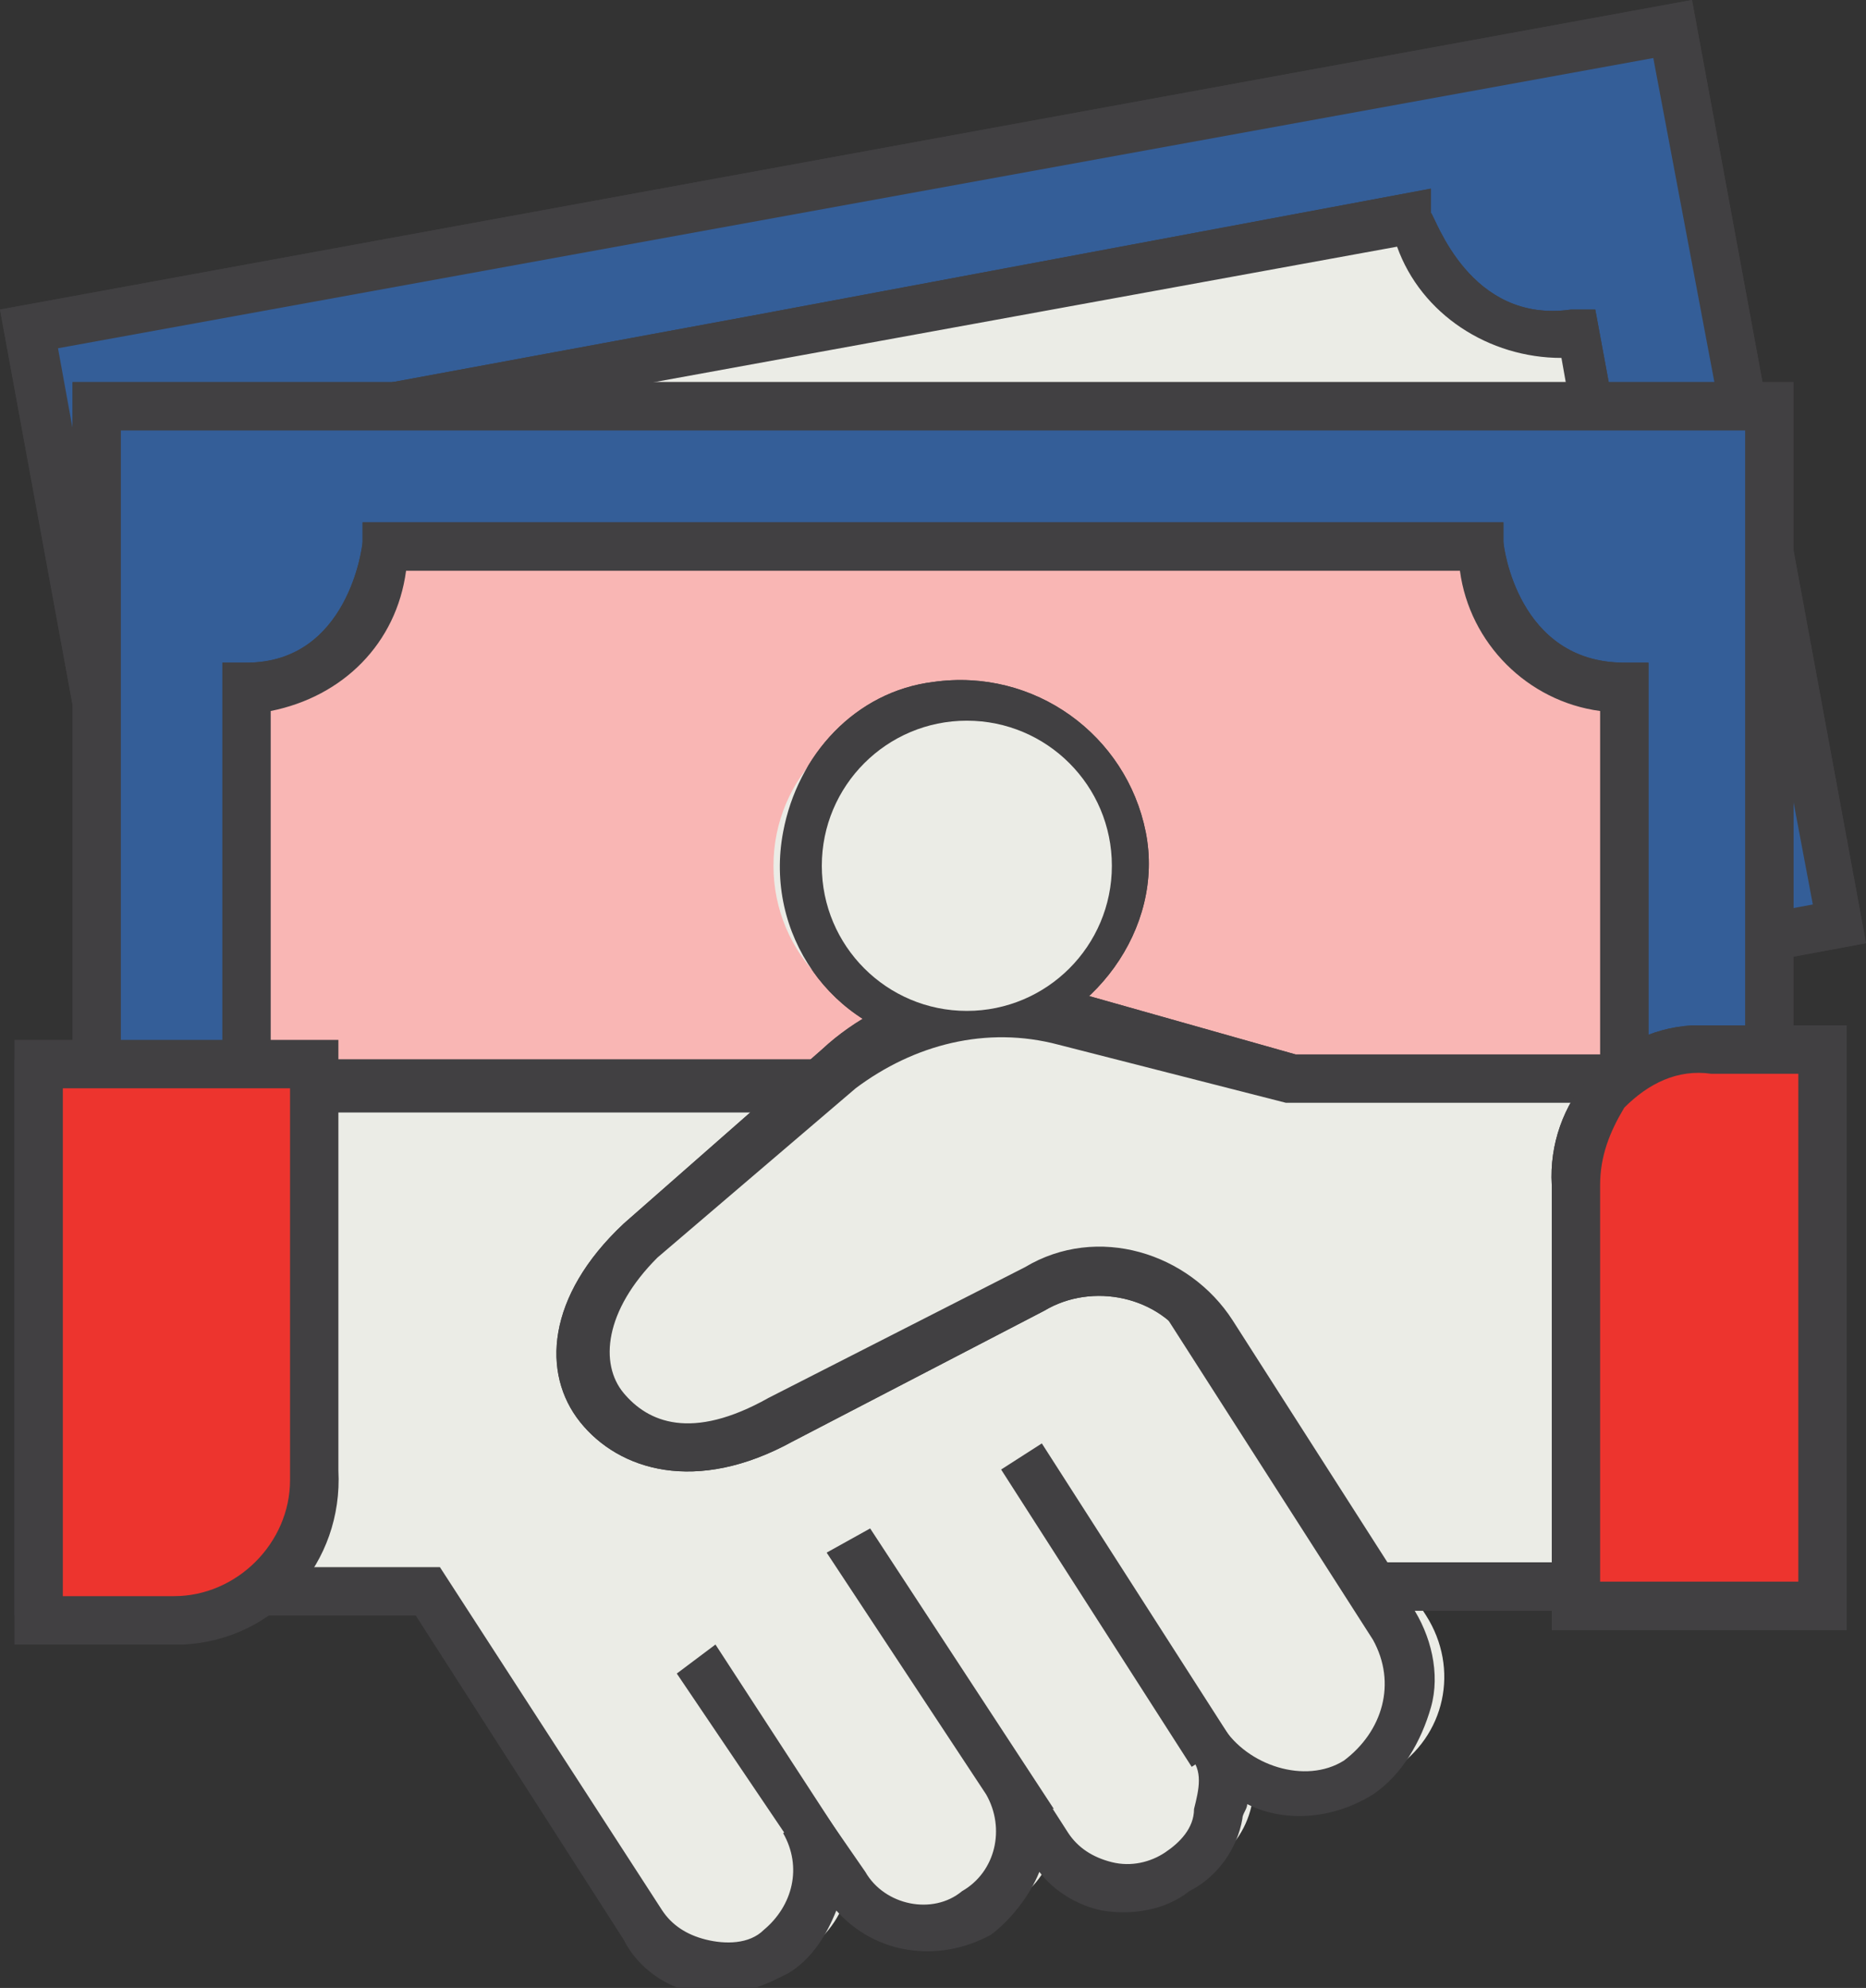 <?xml version="1.0" encoding="utf-8"?>
<!-- Generator: Adobe Illustrator 24.3.0, SVG Export Plug-In . SVG Version: 6.00 Build 0)  -->
<svg version="1.1" id="Livello_1" xmlns="http://www.w3.org/2000/svg" xmlns:xlink="http://www.w3.org/1999/xlink" x="0px" y="0px"
	 viewBox="0 0 38.6 41.1" style="enable-background:new 0 0 38.6 41.1;" xml:space="preserve">
<rect x="0" y="0" width="38.6" height="41.1" fill="#333333" stroke="none"/>
<style type="text/css">
	.st0{fill:#EBECE6;}
	.st1{fill:#414042;}
	.st2{fill:#345E98;}
	.st3{fill:#F9B6B4;}
	.st4{fill:none;}
	.st5{fill:#ED342E;}
</style>
<g id="Livello_2_1_">
	<g id="Livello_1-2">
		<rect x="2" y="3.6" transform="matrix(0.984 -0.18 0.18 0.984 -2.039 3.698)" class="st0" width="34.6" height="18.9"/>
		<path class="st1" d="M3.6,26L0,6.4L35,0l3.6,19.5L3.6,26z M1.2,7.2l3.2,17.6l33.1-6.1L34.2,1.2L1.2,7.2z"/>
		<rect x="2" y="3.6" transform="matrix(0.984 -0.18 0.18 0.984 -2.039 3.698)" class="st2" width="34.6" height="18.9"/>
		<path class="st1" d="M3.6,26L0,6.4L35,0l3.6,19.5L3.6,26z M1.2,7.2l3.2,17.6l33.1-6.1L34.2,1.2L1.2,7.2z"/>
		<path class="st0" d="M18.1,19.9l-8.7,1.6c0,0-0.8-2.9-3.5-2.4l-0.6-3.5L4.6,12C7.3,11.5,7,8.6,7,8.6L15.8,7l13.5-2.5
			c0,0,0.8,2.8,3.4,2.4l0.6,3.5L34,14c-2.6,0.5-2.4,3.4-2.4,3.4L18.1,19.9z"/>
		<path class="st1" d="M9,22.1v-0.5c-0.3-1.3-1.6-2.2-2.9-2H5.5l-1.4-8h0.4c2.2-0.4,2-2.8,2-2.9V8.2l9.2-1.7l13.9-2.6v0.5
			c0.1,0.1,0.8,2.3,2.9,2H33l1.5,8.1H34c-1.3,0.3-2.2,1.5-2,2.8v0.5L9,22.1z M6.5,18.6c1.4,0,2.7,0.9,3.2,2.3L31.1,17
			c0-1.5,0.9-2.8,2.3-3.4l-1.1-6.2c-1.5,0-2.9-0.9-3.4-2.3L7.5,9c0,1.5-0.9,2.9-2.3,3.4l1.2,6.2L6.5,18.6z"/>
		<path class="st0" d="M18.1,19.9l-8.7,1.6c0,0-0.8-2.9-3.5-2.4l-0.6-3.5L4.6,12C7.3,11.5,7,8.6,7,8.6L15.8,7l13.5-2.5
			c0,0,0.8,2.8,3.4,2.4l0.6,3.5L34,14c-2.6,0.5-2.4,3.4-2.4,3.4L18.1,19.9z"/>
		<path class="st1" d="M9,22.1v-0.5c-0.3-1.3-1.6-2.2-2.9-2H5.5l-1.4-8h0.4c2.2-0.4,2-2.8,2-2.9V8.2l9.2-1.7l13.9-2.6v0.5
			c0.1,0.1,0.8,2.3,2.9,2H33l1.5,8.1H34c-1.3,0.3-2.2,1.5-2,2.8v0.5L9,22.1z M6.5,18.6c1.4,0,2.7,0.9,3.2,2.3L31.1,17
			c0-1.5,0.9-2.8,2.3-3.4l-1.1-6.2c-1.5,0-2.9-0.9-3.4-2.3L7.5,9c0,1.5-0.9,2.9-2.3,3.4l1.2,6.2L6.5,18.6z"/>
		<rect x="2" y="8.4" class="st0" width="34.6" height="18.9"/>
		<path class="st1" d="M37.1,27.8H1.5V7.9h35.6V27.8z M2.5,26.8h33.6V8.9H2.5V26.8z"/>
		<rect x="2" y="8.4" class="st2" width="34.6" height="18.9"/>
		<path class="st1" d="M37.1,27.8H1.5V7.9h35.6V27.8z M2.5,26.8h33.6V8.9H2.5V26.8z"/>
		<path class="st0" d="M16.9,24.4H8c0,0-0.3-3-2.9-3v-7.2c2.6,0,2.9-2.9,2.9-2.9h22.6c0,0,0.3,2.9,3,2.9v7.2c-2.7,0-3,3-3,3
			L16.9,24.4z"/>
		<path class="st1" d="M30.6,24.9H7.5v-0.5c0-0.1-0.3-2.5-2.4-2.5H4.6v-8.2h0.5c2.1,0,2.4-2.4,2.4-2.5v-0.4h23.6v0.4
			c0,0.1,0.3,2.5,2.5,2.5h0.5v8.2h-0.5c-2.2,0-2.5,2.4-2.5,2.5v0.5H30.6z M8.4,23.9h21.8c0.2-1.5,1.4-2.7,2.9-2.9v-6.3
			c-1.5-0.2-2.7-1.4-2.9-2.9H8.4c-0.2,1.5-1.3,2.6-2.8,2.9V21C7.1,21.2,8.2,22.4,8.4,23.9z"/>
		<path class="st3" d="M16.9,24.4H8c0,0-0.4-2.3-2.9-3v-7.2c2.6,0,2.9-2.9,2.9-2.9h22.6c0,0,0.3,2.9,3,2.9v7.2c-1.5,1.8-3,3-3,3
			L16.9,24.4z"/>
		<path class="st1" d="M30.6,24.9H7.5v-0.5c0-0.1-0.3-2.5-2.4-2.5H4.6v-8.2h0.5c2.1,0,2.4-2.4,2.4-2.5v-0.4h23.6v0.4
			c0,0.1,0.3,2.5,2.5,2.5h0.5v8.2h-0.5c-2.2,0-2.5,2.4-2.5,2.5v0.5H30.6z M8.4,23.9h21.8c0.2-1.5,1.4-0.7,2.9-0.9v-8.3
			c-1.5-0.2-2.7-1.4-2.9-2.9H8.4c-0.2,1.5-1.3,2.6-2.8,2.9v7.7"/>
		<path class="st0" d="M22.6,17.8c0,1.8-1.5,3.3-3.3,3.3s-3.2-1.4-3.2-3.2v-0.1c0-1.8,1.4-3.2,3.2-3.2l0,0c1.8-0.1,3.2,1.3,3.3,3.1
			C22.6,17.7,22.6,17.8,22.6,17.8"/>
		<path class="st1" d="M19.3,21.6c-2.1-0.3-3.5-2.3-3.1-4.4c0.3-1.6,1.5-2.9,3.1-3.1c2.1-0.3,4,1.1,4.4,3.1s-1.1,4-3.1,4.4
			C20.1,21.7,19.7,21.7,19.3,21.6z M19.3,15.1c-1.5,0-2.7,1.2-2.7,2.7l0,0c0,1.5,1.2,2.7,2.7,2.8c1.5-0.1,2.7-1.3,2.8-2.8
			C22,16.3,20.8,15.1,19.3,15.1z"/>
		<circle class="st0" cx="19.3" cy="17.9" r="3.3"/>
		<path class="st1" d="M19.3,21.6c-2.1-0.3-3.5-2.3-3.1-4.4c0.3-1.6,1.5-2.9,3.1-3.1c2.1-0.3,4,1.1,4.4,3.1s-1.1,4-3.1,4.4
			C20.1,21.7,19.7,21.7,19.3,21.6z"/>
		<path class="st0" d="M29.5,33.4c0.7,1.1,0.4,2.5-0.7,3.2l0,0c-1.1,0.6-2.4,0.3-3.1-0.7c0.5,1,0.2,2.2-0.8,2.7
			c-0.9,0.5-2,0.2-2.6-0.6l-0.8-1.3c0.6,0.9,0.4,2-0.5,2.6c0,0-0.1,0-0.1,0.1c-0.9,0.6-2,0.4-2.6-0.5c0,0,0-0.1-0.1-0.1l-0.9-1.3
			c0.6,0.9,0.3,2.2-0.6,2.8s-2.1,0.3-2.7-0.6l-4.4-6.9H1.5V22.3h20.7l0.7,0.9L29.5,33.4"/>
		<path class="st0" d="M28.8,33.7c0.7,1.1,0.4,2.5-0.7,3.2l0,0c-1.1,0.6-2.4,0.3-3.1-0.7c0.5,1,0.2,2.2-0.8,2.7
			c-0.9,0.5-2,0.2-2.6-0.6L20.8,37c0.6,0.9,0.4,2-0.5,2.6c0,0-0.1,0-0.1,0.1c-0.9,0.6-2,0.4-2.6-0.5c0,0,0-0.1-0.1-0.1l-0.9-1.3
			c0.6,0.9,0.3,2.2-0.6,2.8s-2.1,0.3-2.7-0.6l-4.4-6.9H0.8V22.5h20.7l0.7,0.9L28.8,33.7"/>
		<path class="st1" d="M15,41.2h-0.6c-0.6-0.1-1.2-0.5-1.5-1.1l-4.3-6.7H0.3V21.9h21.4l0.9,1l6.6,10.3c0.4,0.6,0.6,1.4,0.4,2.1
			c-0.2,0.7-0.6,1.4-1.2,1.8c-0.8,0.5-1.8,0.6-2.6,0.2c0,0.1-0.1,0.2-0.1,0.3c-0.1,0.6-0.5,1.2-1.1,1.5c-0.5,0.4-1.2,0.5-1.8,0.4
			c-0.5-0.1-1-0.4-1.3-0.8c-0.2,0.5-0.6,1-1,1.3c-1.1,0.6-2.4,0.4-3.2-0.5c-0.2,0.5-0.5,1-1,1.3C15.9,41,15.5,41.2,15,41.2z
			 M1.3,32.4h7.8l4.6,7.1c0.2,0.3,0.5,0.5,0.9,0.6s0.9,0.1,1.2-0.2c0.6-0.5,0.8-1.3,0.4-2l0.8-0.5l0,0l0.9,1.3
			c0.4,0.7,1.4,0.9,2,0.4c0,0-0.1,0,0,0c0.7-0.4,0.9-1.3,0.5-2l0.8-0.6l0.9,1.4c0.2,0.3,0.5,0.5,0.9,0.6s0.8,0,1.1-0.2
			c0.3-0.2,0.6-0.5,0.6-0.9c0.1-0.4,0.2-0.8-0.1-1.1l-0.1-0.1l0.8-0.5c0.5,0.8,1.7,1.2,2.5,0.7c0.8-0.6,1.1-1.6,0.6-2.5l-6.6-10.3
			L21.2,23H1.3V32.4z"/>
		<line class="st4" x1="25.7" y1="35.9" x2="21.7" y2="29.8"/>
		<line class="st4" x1="25.7" y1="35.9" x2="21.7" y2="29.8"/>
		<rect x="22.6" y="29.5" transform="matrix(0.842 -0.54 0.54 0.842 -14.25 17.747)" class="st1" width="1" height="7.3"/>
		<line class="st4" x1="21.5" y1="36.7" x2="18.4" y2="31.9"/>
		<polygon class="st1" points="17.1,32.1 18,31.6 21.8,37.4 20.4,37.1 		"/>
		<line class="st4" x1="17.3" y1="37.5" x2="15.4" y2="34.6"/>
		<polygon class="st1" points="14,34.6 14.8,34 17.6,38.3 16.5,38.3 		"/>
		<path class="st0" d="M25.1,27.5l3.3,5.3h8.9V22.3H26.8L22,21c-1.6-0.4-3.3-0.1-4.6,1l-4.2,3.6c-2.5,2.5-0.4,5.6,2.9,3.8l5.3-2.8
			C22.7,25.8,24.3,26.2,25.1,27.5"/>
		<path class="st1" d="M37.8,33.3h-9.6l-3.6-5.5c-0.6-1-2-1.3-3-0.7l-5.2,2.7c-2,1.1-3.6,0.6-4.4-0.4s-0.7-2.6,0.9-4.1l4.1-3.6
			c1.4-1.3,3.4-1.7,5.2-1.2l4.6,1.3h11L37.8,33.3z M28.7,32.3h8.1v-9.5H26.6l-4.7-1.2c-1.5-0.4-3,0-4.2,0.9L13.6,26
			c-1.1,1.1-1.2,2.2-0.7,2.8s1.4,1,3,0.1l5.3-2.7c1.5-0.9,3.4-0.4,4.3,1c0,0,0,0,0,0.1L28.7,32.3z"/>
		<path class="st0" d="M25.1,27.5l3.3,5.3h8.9V22.3H26.8L22,21c-1.6-0.4-3.3-0.1-4.6,1l-4.2,3.6c-2.5,2.5-0.4,5.6,2.9,3.8l5.3-2.8
			C22.7,25.8,24.3,26.2,25.1,27.5z"/>
		<path class="st1" d="M37.8,33.3h-9.6l-3.6-5.5c-0.6-1-2-1.3-3-0.7l-5.2,2.7c-2,1.1-3.6,0.6-4.4-0.4s-0.7-2.6,0.9-4.1l4.1-3.6
			c1.4-1.3,3.4-1.7,5.2-1.2l4.6,1.3h11L37.8,33.3z M28.7,32.3h8.1v-9.5H26.6l-4.7-1.2c-1.5-0.4-3,0-4.2,0.9L13.6,26
			c-1.1,1.1-1.2,2.2-0.7,2.8s1.4,1,3,0.1l5.3-2.7c1.5-0.9,3.4-0.3,4.3,1.1c0,0,0-0.1,0,0L28.7,32.3z"/>
		<path class="st0" d="M35.4,21.7c-1.4-0.1-2.7,1-2.8,2.4c0,0.1,0,0.3,0,0.4v8.7h5.1V21.7H35.4"/>
		<path class="st1" d="M38.2,33.7h-6.1v-9.2c-0.1-1.7,1.2-3.2,2.9-3.3c0.1,0,0.3,0,0.4,0h2.8L38.2,33.7z M33.1,32.7h4.1V22.2h-1.8
			c-0.7-0.1-1.3,0.2-1.8,0.7c-0.3,0.5-0.5,1-0.5,1.6V32.7z"/>
		<path class="st5" d="M35.4,21.7c-1.4-0.1-2.7,1-2.8,2.4c0,0.1,0,0.3,0,0.4v8.7h5.1V21.7H35.4z"/>
		<path class="st1" d="M38.2,33.7h-6.1v-9.2c-0.1-1.7,1.2-3.2,2.9-3.3c0.1,0,0.3,0,0.4,0h2.8L38.2,33.7z M33.1,32.7h4.1V22.2h-1.8
			c-0.7-0.1-1.3,0.2-1.8,0.7c-0.3,0.5-0.5,1-0.5,1.6V32.7z"/>
		<path class="st0" d="M3.7,33.2c2.9,0,2.9-3.1,2.9-3.1v-8.4H0.9v11.5H3.7z"/>
		<path class="st5" d="M3.7,33.2c2.9,0,2.9-3.1,2.9-3.1v-8.4H0.9v11.5H3.7z"/>
		<path class="st1" d="M3.6,34H0.3V21.5H7v8.9c0.1,1.9-1.3,3.5-3.2,3.6C3.7,34,3.7,34,3.6,34z M1.3,33h2.3C4.9,33,6,31.9,6,30.6
			c0-0.1,0-0.1,0-0.2v-7.9H1.3V33z"/>
	</g>
</g>
<circle class="st0" cx="20" cy="17.9" r="3"/>
</svg>
